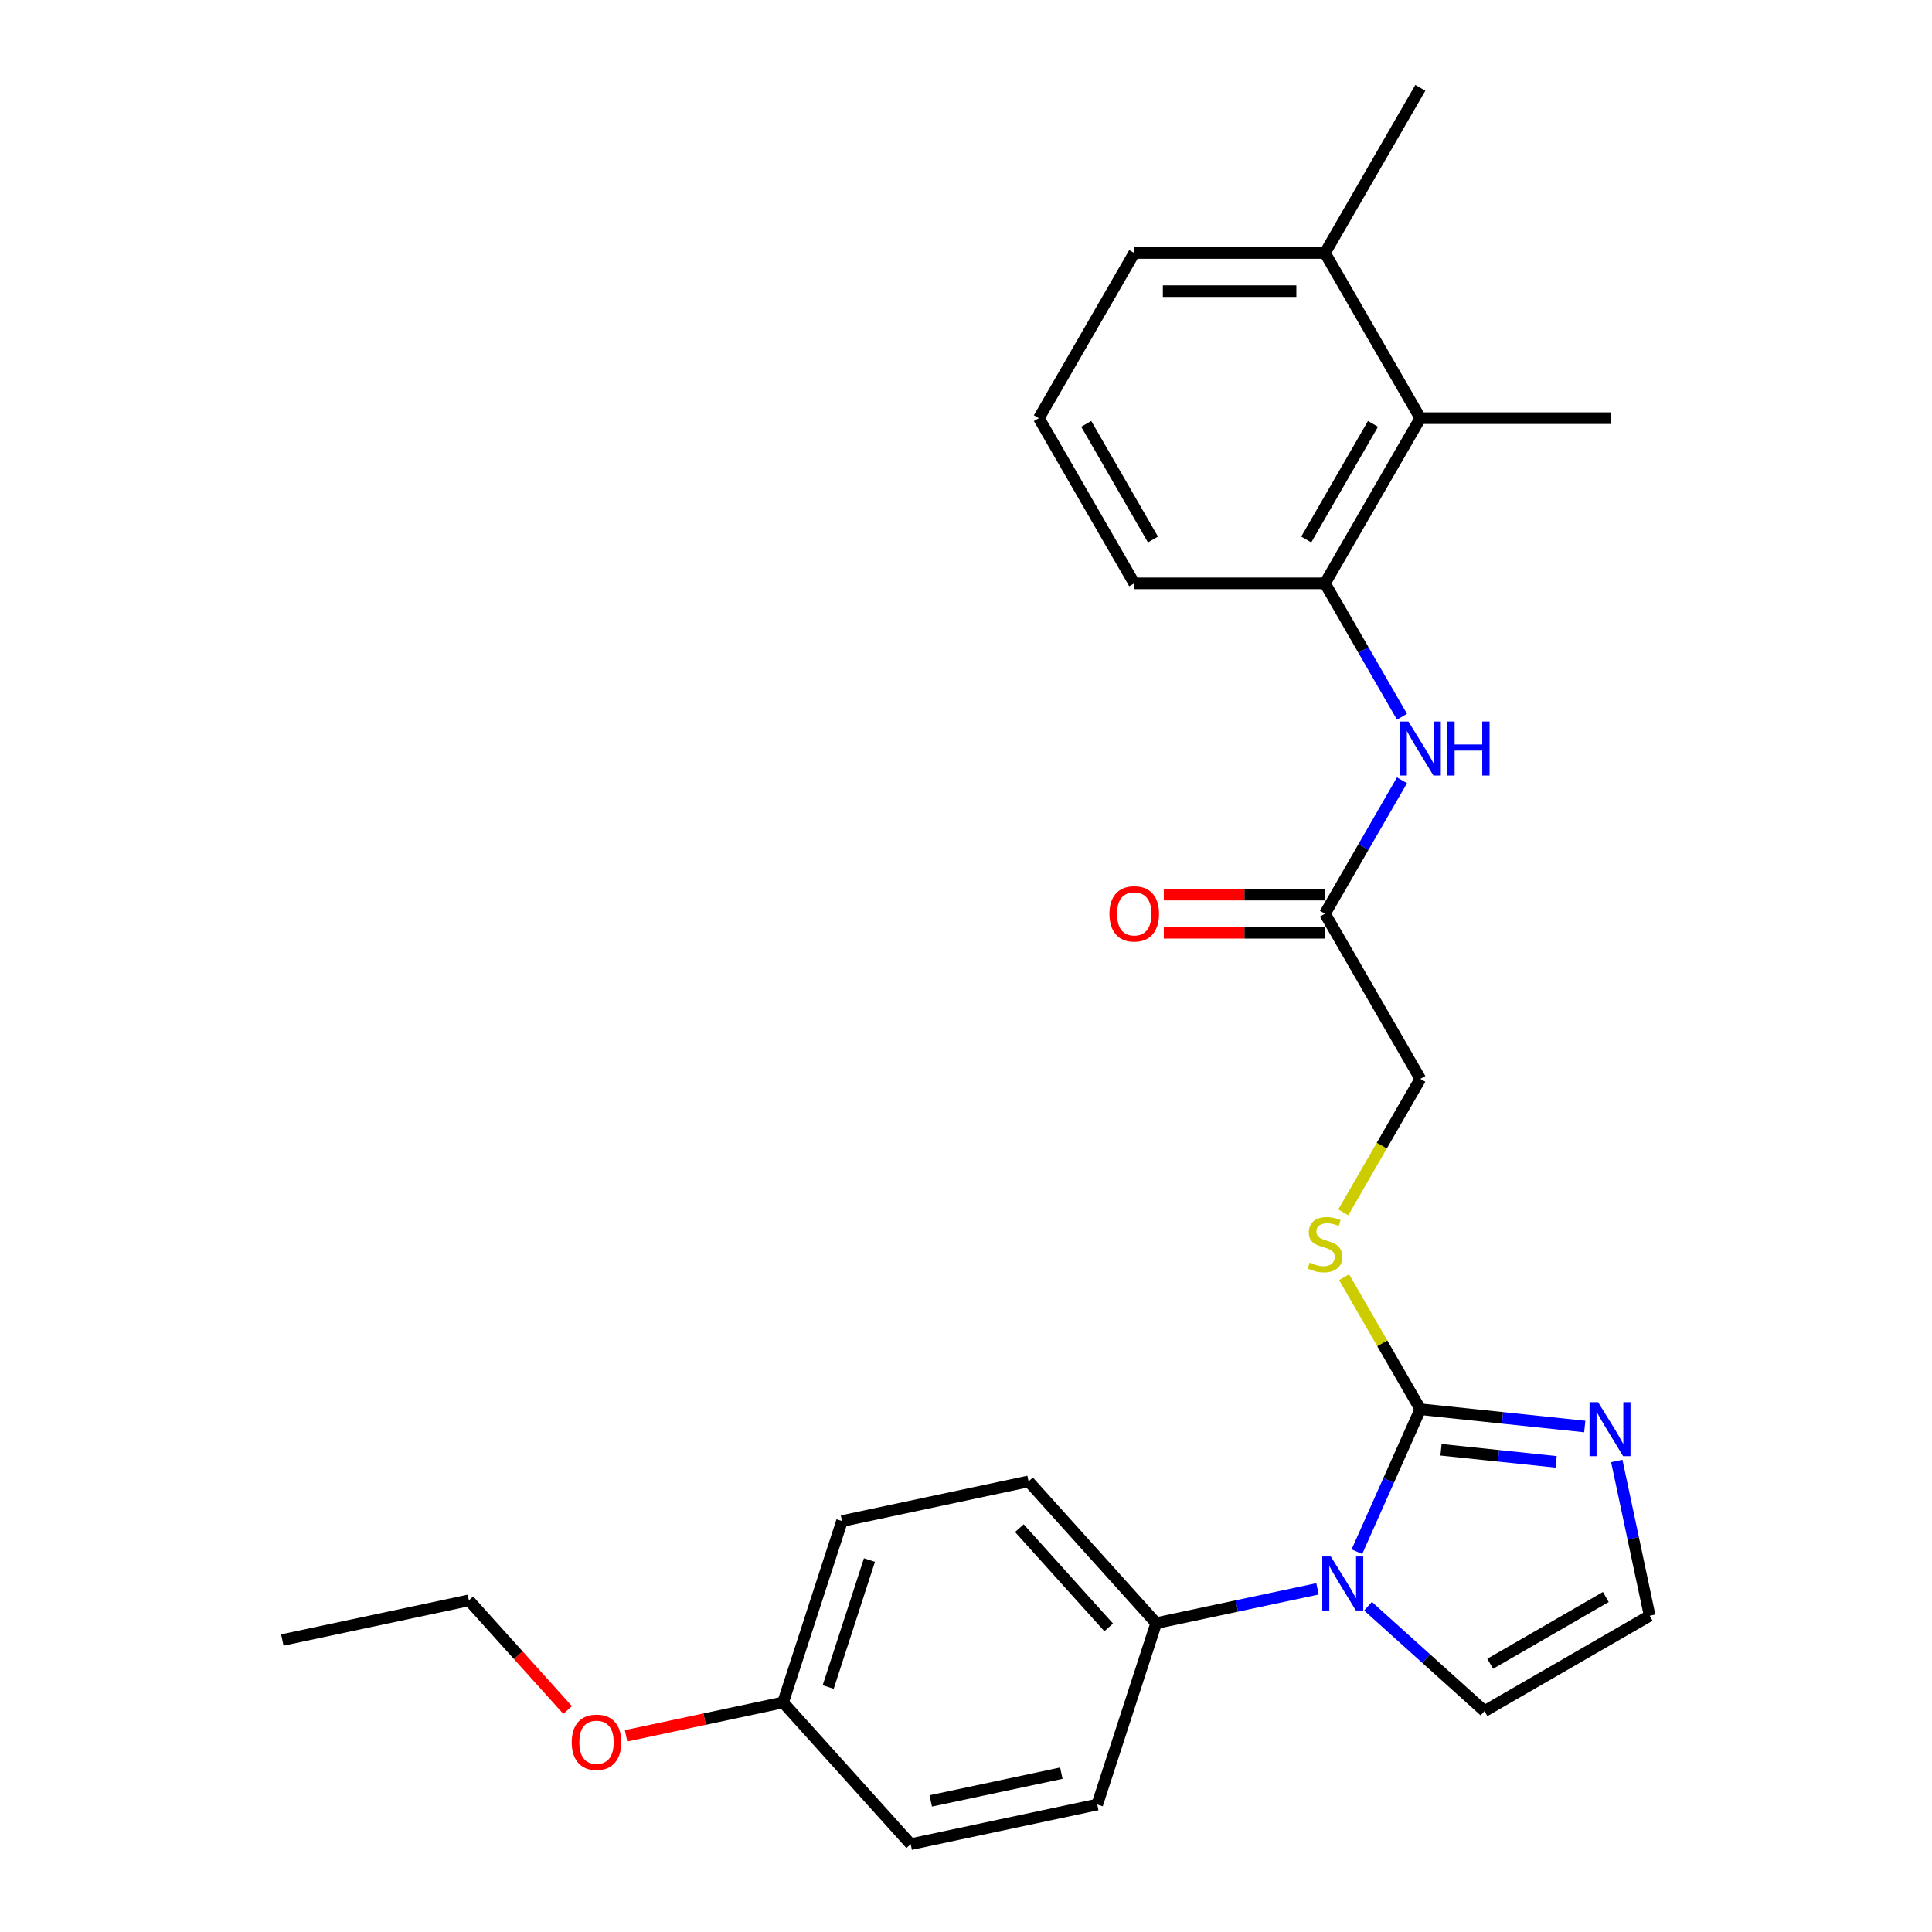 <?xml version='1.0' encoding='iso-8859-1'?>
<svg version='1.1' baseProfile='full'
              xmlns='http://www.w3.org/2000/svg'
                      xmlns:rdkit='http://www.rdkit.org/xml'
                      xmlns:xlink='http://www.w3.org/1999/xlink'
                  xml:space='preserve'
width='1000px' height='1000px' viewBox='0 0 1000 1000'>
<!-- END OF HEADER -->
<rect style='opacity:1.0;fill:#FFFFFF;stroke:none' width='1000' height='1000' x='0' y='0'> </rect>
<path class='bond-0' d='M 735.163,729.418 L 718.748,766.288' style='fill:none;fill-rule:evenodd;stroke:#000000;stroke-width:6px;stroke-linecap:butt;stroke-linejoin:miter;stroke-opacity:1' />
<path class='bond-0' d='M 718.748,766.288 L 702.332,803.158' style='fill:none;fill-rule:evenodd;stroke:#0000FF;stroke-width:6px;stroke-linecap:butt;stroke-linejoin:miter;stroke-opacity:1' />
<path class='bond-1' d='M 735.163,729.418 L 777.718,733.891' style='fill:none;fill-rule:evenodd;stroke:#000000;stroke-width:6px;stroke-linecap:butt;stroke-linejoin:miter;stroke-opacity:1' />
<path class='bond-1' d='M 777.718,733.891 L 820.274,738.364' style='fill:none;fill-rule:evenodd;stroke:#0000FF;stroke-width:6px;stroke-linecap:butt;stroke-linejoin:miter;stroke-opacity:1' />
<path class='bond-1' d='M 745.866,750.396 L 775.655,753.527' style='fill:none;fill-rule:evenodd;stroke:#000000;stroke-width:6px;stroke-linecap:butt;stroke-linejoin:miter;stroke-opacity:1' />
<path class='bond-1' d='M 775.655,753.527 L 805.443,756.658' style='fill:none;fill-rule:evenodd;stroke:#0000FF;stroke-width:6px;stroke-linecap:butt;stroke-linejoin:miter;stroke-opacity:1' />
<path class='bond-4' d='M 735.163,729.418 L 715.436,695.249' style='fill:none;fill-rule:evenodd;stroke:#000000;stroke-width:6px;stroke-linecap:butt;stroke-linejoin:miter;stroke-opacity:1' />
<path class='bond-4' d='M 715.436,695.249 L 695.709,661.08' style='fill:none;fill-rule:evenodd;stroke:#CCCC00;stroke-width:6px;stroke-linecap:butt;stroke-linejoin:miter;stroke-opacity:1' />
<path class='bond-7' d='M 681.939,822.383 L 640.192,831.257' style='fill:none;fill-rule:evenodd;stroke:#0000FF;stroke-width:6px;stroke-linecap:butt;stroke-linejoin:miter;stroke-opacity:1' />
<path class='bond-7' d='M 640.192,831.257 L 598.445,840.13' style='fill:none;fill-rule:evenodd;stroke:#000000;stroke-width:6px;stroke-linecap:butt;stroke-linejoin:miter;stroke-opacity:1' />
<path class='bond-9' d='M 708.08,831.374 L 738.227,858.518' style='fill:none;fill-rule:evenodd;stroke:#0000FF;stroke-width:6px;stroke-linecap:butt;stroke-linejoin:miter;stroke-opacity:1' />
<path class='bond-9' d='M 738.227,858.518 L 768.374,885.663' style='fill:none;fill-rule:evenodd;stroke:#000000;stroke-width:6px;stroke-linecap:butt;stroke-linejoin:miter;stroke-opacity:1' />
<path class='bond-8' d='M 836.84,756.184 L 845.355,796.243' style='fill:none;fill-rule:evenodd;stroke:#0000FF;stroke-width:6px;stroke-linecap:butt;stroke-linejoin:miter;stroke-opacity:1' />
<path class='bond-8' d='M 845.355,796.243 L 853.87,836.302' style='fill:none;fill-rule:evenodd;stroke:#000000;stroke-width:6px;stroke-linecap:butt;stroke-linejoin:miter;stroke-opacity:1' />
<path class='bond-2' d='M 685.803,301.941 L 705.735,336.465' style='fill:none;fill-rule:evenodd;stroke:#000000;stroke-width:6px;stroke-linecap:butt;stroke-linejoin:miter;stroke-opacity:1' />
<path class='bond-2' d='M 705.735,336.465 L 725.668,370.989' style='fill:none;fill-rule:evenodd;stroke:#0000FF;stroke-width:6px;stroke-linecap:butt;stroke-linejoin:miter;stroke-opacity:1' />
<path class='bond-5' d='M 685.803,301.941 L 735.163,216.445' style='fill:none;fill-rule:evenodd;stroke:#000000;stroke-width:6px;stroke-linecap:butt;stroke-linejoin:miter;stroke-opacity:1' />
<path class='bond-5' d='M 676.108,279.244 L 710.66,219.398' style='fill:none;fill-rule:evenodd;stroke:#000000;stroke-width:6px;stroke-linecap:butt;stroke-linejoin:miter;stroke-opacity:1' />
<path class='bond-18' d='M 685.803,301.941 L 587.081,301.941' style='fill:none;fill-rule:evenodd;stroke:#000000;stroke-width:6px;stroke-linecap:butt;stroke-linejoin:miter;stroke-opacity:1' />
<path class='bond-3' d='M 725.668,403.883 L 705.735,438.408' style='fill:none;fill-rule:evenodd;stroke:#0000FF;stroke-width:6px;stroke-linecap:butt;stroke-linejoin:miter;stroke-opacity:1' />
<path class='bond-3' d='M 705.735,438.408 L 685.803,472.932' style='fill:none;fill-rule:evenodd;stroke:#000000;stroke-width:6px;stroke-linecap:butt;stroke-linejoin:miter;stroke-opacity:1' />
<path class='bond-12' d='M 695.275,627.515 L 715.219,592.971' style='fill:none;fill-rule:evenodd;stroke:#CCCC00;stroke-width:6px;stroke-linecap:butt;stroke-linejoin:miter;stroke-opacity:1' />
<path class='bond-12' d='M 715.219,592.971 L 735.163,558.427' style='fill:none;fill-rule:evenodd;stroke:#000000;stroke-width:6px;stroke-linecap:butt;stroke-linejoin:miter;stroke-opacity:1' />
<path class='bond-11' d='M 735.163,216.445 L 685.803,130.95' style='fill:none;fill-rule:evenodd;stroke:#000000;stroke-width:6px;stroke-linecap:butt;stroke-linejoin:miter;stroke-opacity:1' />
<path class='bond-21' d='M 735.163,216.445 L 833.885,216.445' style='fill:none;fill-rule:evenodd;stroke:#000000;stroke-width:6px;stroke-linecap:butt;stroke-linejoin:miter;stroke-opacity:1' />
<path class='bond-6' d='M 685.803,472.932 L 735.163,558.427' style='fill:none;fill-rule:evenodd;stroke:#000000;stroke-width:6px;stroke-linecap:butt;stroke-linejoin:miter;stroke-opacity:1' />
<path class='bond-10' d='M 685.803,463.06 L 644.093,463.06' style='fill:none;fill-rule:evenodd;stroke:#000000;stroke-width:6px;stroke-linecap:butt;stroke-linejoin:miter;stroke-opacity:1' />
<path class='bond-10' d='M 644.093,463.06 L 602.383,463.06' style='fill:none;fill-rule:evenodd;stroke:#FF0000;stroke-width:6px;stroke-linecap:butt;stroke-linejoin:miter;stroke-opacity:1' />
<path class='bond-10' d='M 685.803,482.804 L 644.093,482.804' style='fill:none;fill-rule:evenodd;stroke:#000000;stroke-width:6px;stroke-linecap:butt;stroke-linejoin:miter;stroke-opacity:1' />
<path class='bond-10' d='M 644.093,482.804 L 602.383,482.804' style='fill:none;fill-rule:evenodd;stroke:#FF0000;stroke-width:6px;stroke-linecap:butt;stroke-linejoin:miter;stroke-opacity:1' />
<path class='bond-13' d='M 598.445,840.13 L 532.388,766.766' style='fill:none;fill-rule:evenodd;stroke:#000000;stroke-width:6px;stroke-linecap:butt;stroke-linejoin:miter;stroke-opacity:1' />
<path class='bond-13' d='M 573.864,842.337 L 527.623,790.982' style='fill:none;fill-rule:evenodd;stroke:#000000;stroke-width:6px;stroke-linecap:butt;stroke-linejoin:miter;stroke-opacity:1' />
<path class='bond-14' d='M 598.445,840.13 L 567.939,934.02' style='fill:none;fill-rule:evenodd;stroke:#000000;stroke-width:6px;stroke-linecap:butt;stroke-linejoin:miter;stroke-opacity:1' />
<path class='bond-26' d='M 853.87,836.302 L 768.374,885.663' style='fill:none;fill-rule:evenodd;stroke:#000000;stroke-width:6px;stroke-linecap:butt;stroke-linejoin:miter;stroke-opacity:1' />
<path class='bond-26' d='M 831.173,826.607 L 771.326,861.159' style='fill:none;fill-rule:evenodd;stroke:#000000;stroke-width:6px;stroke-linecap:butt;stroke-linejoin:miter;stroke-opacity:1' />
<path class='bond-23' d='M 685.803,130.95 L 735.163,45.455' style='fill:none;fill-rule:evenodd;stroke:#000000;stroke-width:6px;stroke-linecap:butt;stroke-linejoin:miter;stroke-opacity:1' />
<path class='bond-28' d='M 685.803,130.95 L 587.081,130.95' style='fill:none;fill-rule:evenodd;stroke:#000000;stroke-width:6px;stroke-linecap:butt;stroke-linejoin:miter;stroke-opacity:1' />
<path class='bond-28' d='M 670.994,150.694 L 601.889,150.694' style='fill:none;fill-rule:evenodd;stroke:#000000;stroke-width:6px;stroke-linecap:butt;stroke-linejoin:miter;stroke-opacity:1' />
<path class='bond-17' d='M 532.388,766.766 L 435.823,787.291' style='fill:none;fill-rule:evenodd;stroke:#000000;stroke-width:6px;stroke-linecap:butt;stroke-linejoin:miter;stroke-opacity:1' />
<path class='bond-16' d='M 567.939,934.02 L 471.374,954.545' style='fill:none;fill-rule:evenodd;stroke:#000000;stroke-width:6px;stroke-linecap:butt;stroke-linejoin:miter;stroke-opacity:1' />
<path class='bond-16' d='M 549.349,917.786 L 481.754,932.154' style='fill:none;fill-rule:evenodd;stroke:#000000;stroke-width:6px;stroke-linecap:butt;stroke-linejoin:miter;stroke-opacity:1' />
<path class='bond-15' d='M 405.317,881.181 L 471.374,954.545' style='fill:none;fill-rule:evenodd;stroke:#000000;stroke-width:6px;stroke-linecap:butt;stroke-linejoin:miter;stroke-opacity:1' />
<path class='bond-19' d='M 405.317,881.181 L 364.685,889.817' style='fill:none;fill-rule:evenodd;stroke:#000000;stroke-width:6px;stroke-linecap:butt;stroke-linejoin:miter;stroke-opacity:1' />
<path class='bond-19' d='M 364.685,889.817 L 324.054,898.454' style='fill:none;fill-rule:evenodd;stroke:#FF0000;stroke-width:6px;stroke-linecap:butt;stroke-linejoin:miter;stroke-opacity:1' />
<path class='bond-27' d='M 405.317,881.181 L 435.823,787.291' style='fill:none;fill-rule:evenodd;stroke:#000000;stroke-width:6px;stroke-linecap:butt;stroke-linejoin:miter;stroke-opacity:1' />
<path class='bond-27' d='M 428.671,873.199 L 450.025,807.476' style='fill:none;fill-rule:evenodd;stroke:#000000;stroke-width:6px;stroke-linecap:butt;stroke-linejoin:miter;stroke-opacity:1' />
<path class='bond-20' d='M 587.081,301.941 L 537.72,216.445' style='fill:none;fill-rule:evenodd;stroke:#000000;stroke-width:6px;stroke-linecap:butt;stroke-linejoin:miter;stroke-opacity:1' />
<path class='bond-20' d='M 596.776,279.244 L 562.223,219.398' style='fill:none;fill-rule:evenodd;stroke:#000000;stroke-width:6px;stroke-linecap:butt;stroke-linejoin:miter;stroke-opacity:1' />
<path class='bond-24' d='M 293.801,885.101 L 268.248,856.722' style='fill:none;fill-rule:evenodd;stroke:#FF0000;stroke-width:6px;stroke-linecap:butt;stroke-linejoin:miter;stroke-opacity:1' />
<path class='bond-24' d='M 268.248,856.722 L 242.695,828.342' style='fill:none;fill-rule:evenodd;stroke:#000000;stroke-width:6px;stroke-linecap:butt;stroke-linejoin:miter;stroke-opacity:1' />
<path class='bond-22' d='M 537.72,216.445 L 587.081,130.95' style='fill:none;fill-rule:evenodd;stroke:#000000;stroke-width:6px;stroke-linecap:butt;stroke-linejoin:miter;stroke-opacity:1' />
<path class='bond-25' d='M 242.695,828.342 L 146.13,848.867' style='fill:none;fill-rule:evenodd;stroke:#000000;stroke-width:6px;stroke-linecap:butt;stroke-linejoin:miter;stroke-opacity:1' />
<path  class='atom-1' d='M 688.83 805.626
L 697.991 820.434
Q 698.899 821.895, 700.36 824.541
Q 701.822 827.187, 701.9 827.345
L 701.9 805.626
L 705.612 805.626
L 705.612 833.584
L 701.782 833.584
L 691.949 817.393
Q 690.804 815.498, 689.58 813.326
Q 688.395 811.154, 688.04 810.483
L 688.04 833.584
L 684.407 833.584
L 684.407 805.626
L 688.83 805.626
' fill='#0000FF'/>
<path  class='atom-2' d='M 827.164 725.758
L 836.326 740.567
Q 837.234 742.028, 838.695 744.673
Q 840.156 747.319, 840.235 747.477
L 840.235 725.758
L 843.947 725.758
L 843.947 753.716
L 840.117 753.716
L 830.284 737.526
Q 829.139 735.631, 827.915 733.459
Q 826.73 731.287, 826.375 730.615
L 826.375 753.716
L 822.742 753.716
L 822.742 725.758
L 827.164 725.758
' fill='#0000FF'/>
<path  class='atom-4' d='M 728.983 373.457
L 738.145 388.266
Q 739.053 389.727, 740.514 392.372
Q 741.975 395.018, 742.054 395.176
L 742.054 373.457
L 745.766 373.457
L 745.766 401.415
L 741.936 401.415
L 732.103 385.225
Q 730.958 383.33, 729.734 381.158
Q 728.549 378.986, 728.194 378.314
L 728.194 401.415
L 724.561 401.415
L 724.561 373.457
L 728.983 373.457
' fill='#0000FF'/>
<path  class='atom-4' d='M 749.123 373.457
L 752.914 373.457
L 752.914 385.343
L 767.208 385.343
L 767.208 373.457
L 770.999 373.457
L 770.999 401.415
L 767.208 401.415
L 767.208 388.503
L 752.914 388.503
L 752.914 401.415
L 749.123 401.415
L 749.123 373.457
' fill='#0000FF'/>
<path  class='atom-5' d='M 677.905 653.518
Q 678.221 653.637, 679.524 654.19
Q 680.827 654.743, 682.249 655.098
Q 683.71 655.414, 685.131 655.414
Q 687.777 655.414, 689.317 654.15
Q 690.857 652.847, 690.857 650.596
Q 690.857 649.056, 690.067 648.108
Q 689.317 647.161, 688.132 646.647
Q 686.948 646.134, 684.973 645.542
Q 682.486 644.791, 680.985 644.081
Q 679.524 643.37, 678.458 641.869
Q 677.431 640.369, 677.431 637.841
Q 677.431 634.327, 679.8 632.155
Q 682.209 629.983, 686.948 629.983
Q 690.186 629.983, 693.858 631.523
L 692.95 634.564
Q 689.594 633.182, 687.066 633.182
Q 684.342 633.182, 682.841 634.327
Q 681.34 635.433, 681.38 637.368
Q 681.38 638.868, 682.13 639.776
Q 682.92 640.685, 684.026 641.198
Q 685.171 641.711, 687.066 642.304
Q 689.594 643.093, 691.094 643.883
Q 692.595 644.673, 693.661 646.292
Q 694.767 647.872, 694.767 650.596
Q 694.767 654.466, 692.16 656.559
Q 689.594 658.612, 685.289 658.612
Q 682.801 658.612, 680.906 658.06
Q 679.05 657.546, 676.839 656.638
L 677.905 653.518
' fill='#CCCC00'/>
<path  class='atom-11' d='M 574.247 473.011
Q 574.247 466.298, 577.564 462.546
Q 580.881 458.795, 587.081 458.795
Q 593.281 458.795, 596.598 462.546
Q 599.915 466.298, 599.915 473.011
Q 599.915 479.803, 596.558 483.673
Q 593.202 487.503, 587.081 487.503
Q 580.921 487.503, 577.564 483.673
Q 574.247 479.842, 574.247 473.011
M 587.081 484.344
Q 591.346 484.344, 593.636 481.501
Q 595.966 478.618, 595.966 473.011
Q 595.966 467.522, 593.636 464.758
Q 591.346 461.954, 587.081 461.954
Q 582.816 461.954, 580.486 464.718
Q 578.196 467.482, 578.196 473.011
Q 578.196 478.658, 580.486 481.501
Q 582.816 484.344, 587.081 484.344
' fill='#FF0000'/>
<path  class='atom-20' d='M 295.919 901.785
Q 295.919 895.072, 299.236 891.321
Q 302.553 887.569, 308.752 887.569
Q 314.952 887.569, 318.269 891.321
Q 321.586 895.072, 321.586 901.785
Q 321.586 908.577, 318.23 912.447
Q 314.873 916.278, 308.752 916.278
Q 302.592 916.278, 299.236 912.447
Q 295.919 908.617, 295.919 901.785
M 308.752 913.119
Q 313.017 913.119, 315.307 910.275
Q 317.637 907.393, 317.637 901.785
Q 317.637 896.296, 315.307 893.532
Q 313.017 890.729, 308.752 890.729
Q 304.488 890.729, 302.158 893.493
Q 299.867 896.257, 299.867 901.785
Q 299.867 907.432, 302.158 910.275
Q 304.488 913.119, 308.752 913.119
' fill='#FF0000'/>
</svg>
